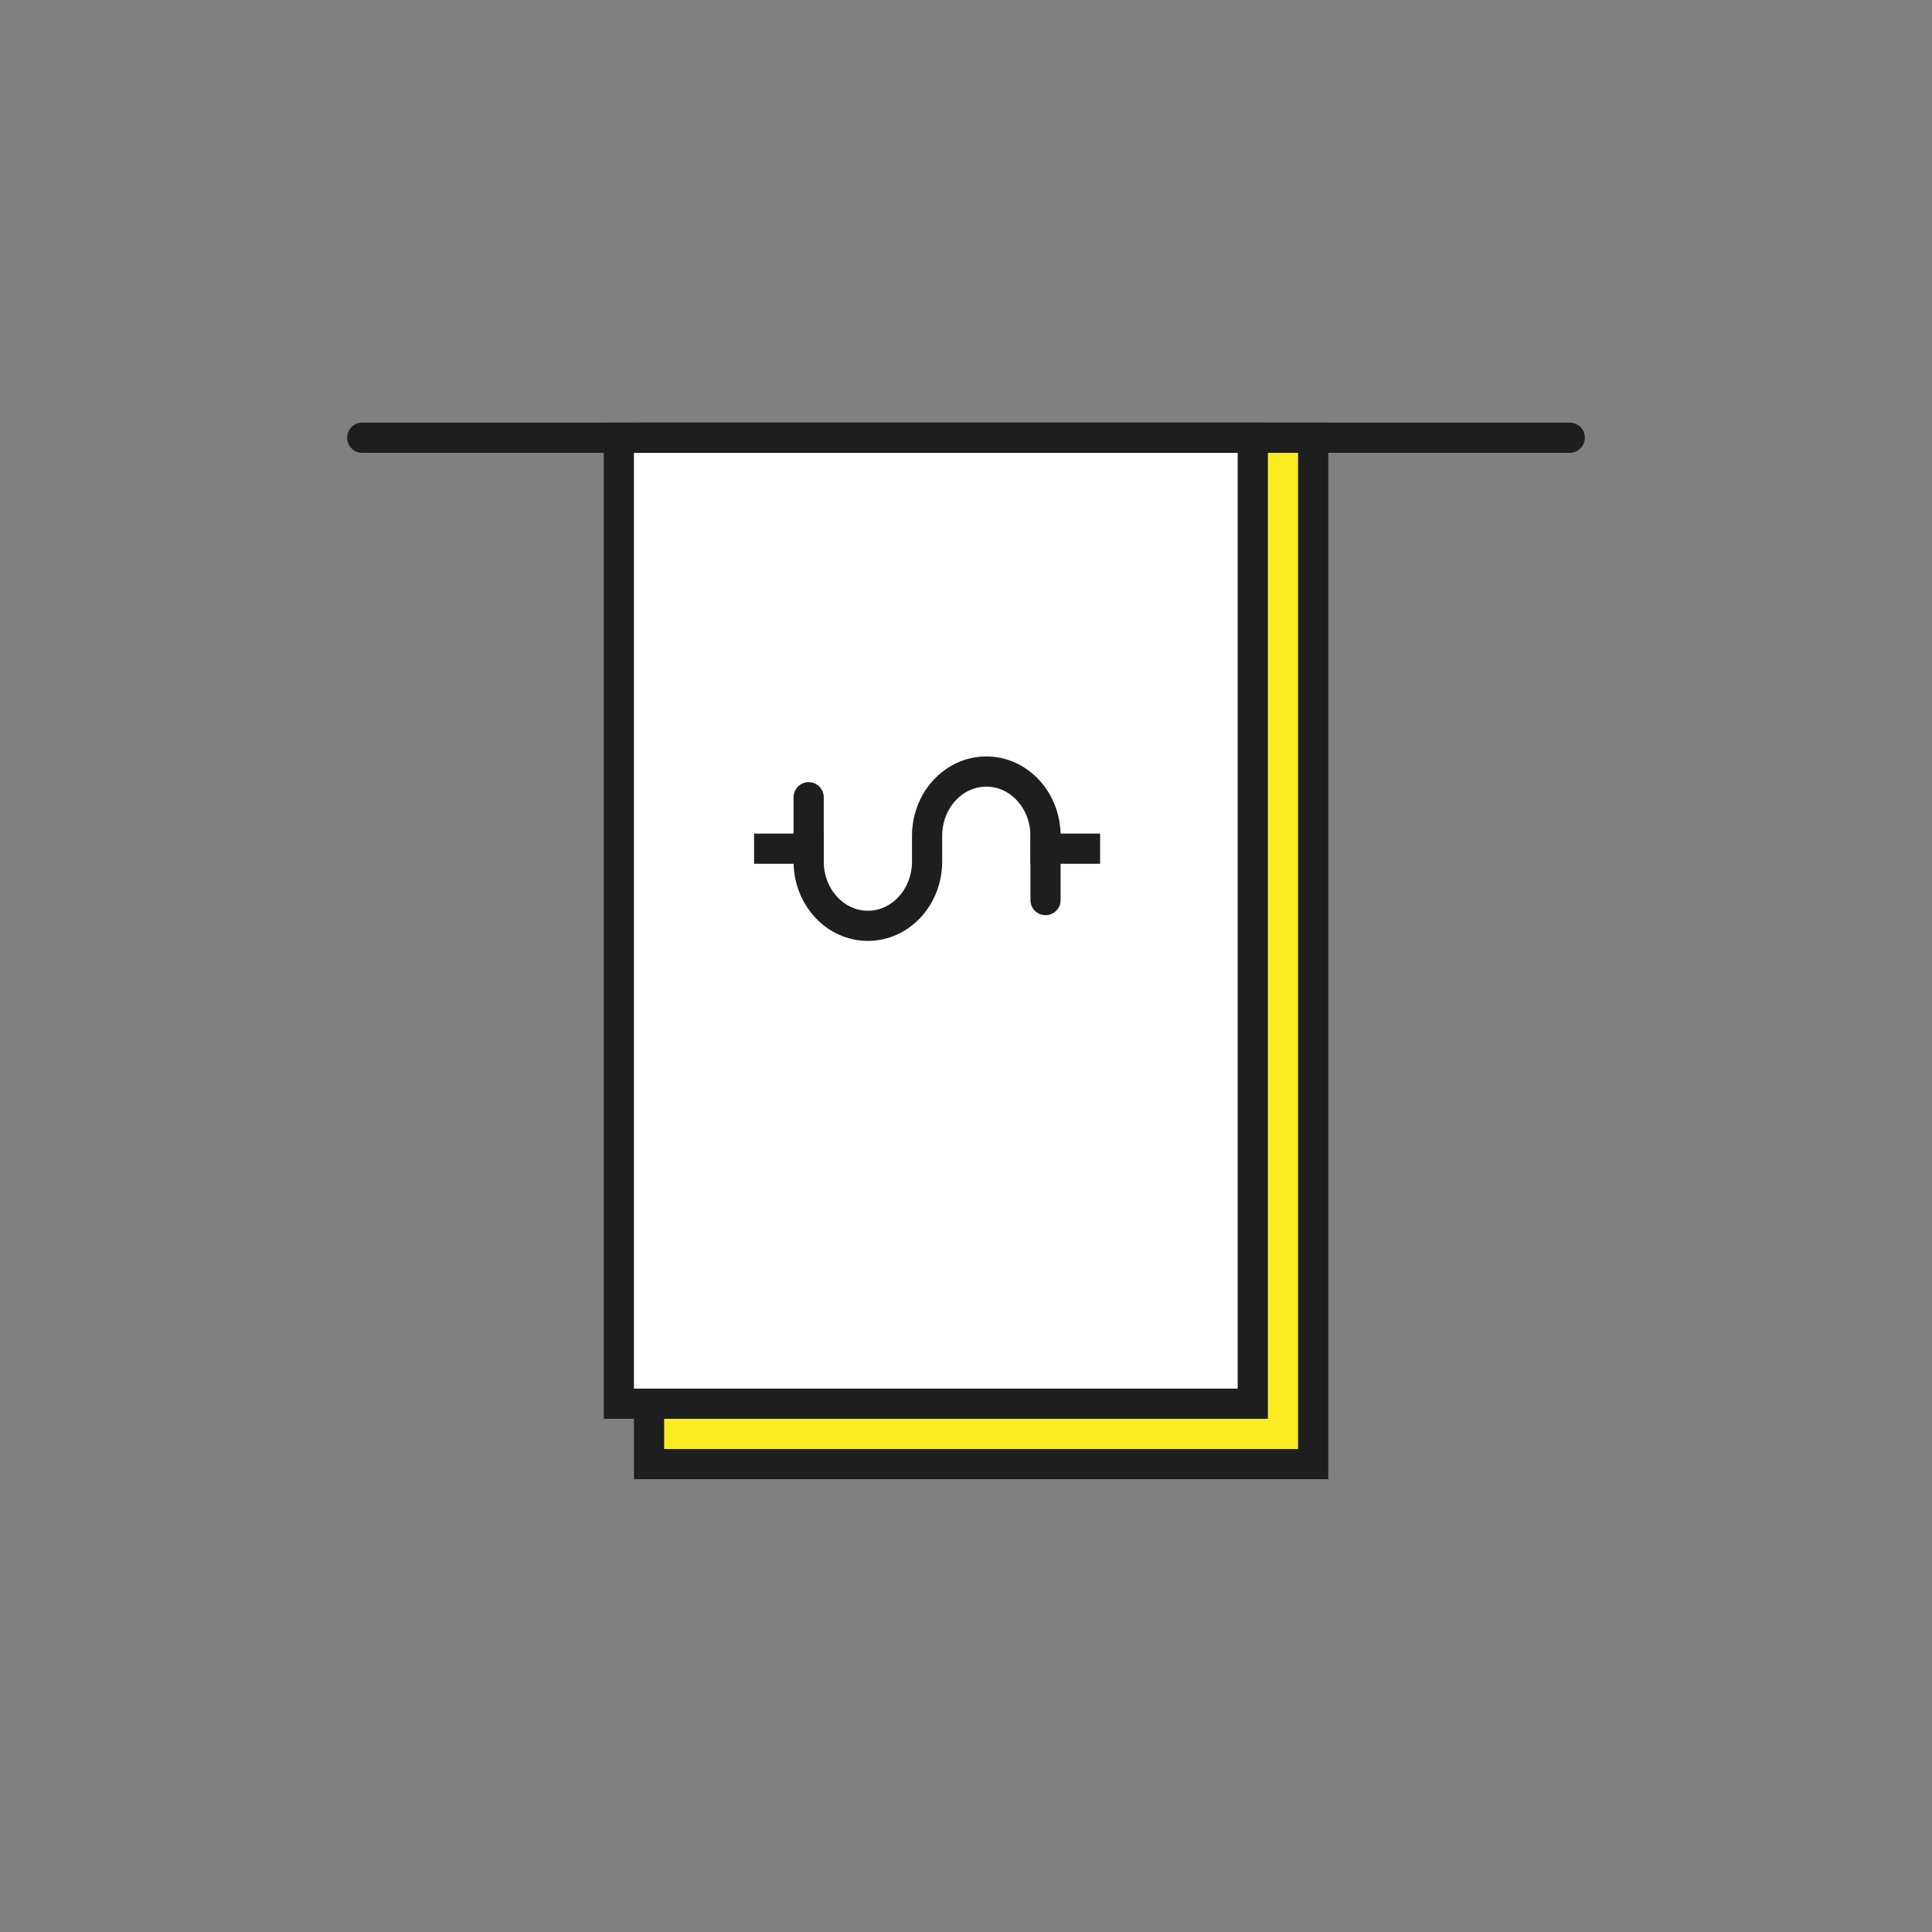 <?xml version="1.0" encoding="UTF-8"?>
<svg width="64px" height="64px" viewBox="0 0 64 64" version="1.1" xmlns="http://www.w3.org/2000/svg" xmlns:xlink="http://www.w3.org/1999/xlink">
    <rect x="0" y="0" width="64" height="64" fill="#808080" stroke="none"/>
    <title>ATM64</title>
    <g id="ATM64" stroke="none" stroke-width="1" fill="none" fill-rule="evenodd">
        <g id="04-Honeycomb-Foundation/pictogram/Medium./ATM64">
            <rect id="Bounding-Box" x="0" y="0" width="64" height="64"></rect>
            <g id="ATM" transform="translate(11.693, 14)" stroke="#1E1E1E">
                <rect id="Note-2" fill="#FAEC20" x="9.807" y="0.5" width="22" height="34"></rect>
                <g id="Note-1" stroke-linecap="square" transform="translate(8.807, 0)">
                    <rect id="Rectangle" fill="#FFFFFF" x="0" y="0.5" width="21" height="32"></rect>
                    <g id="Dollar" transform="translate(10, 14.5) rotate(90) translate(-10, -14.5) translate(7, 8.5)">
                        <line x1="2.614" y1="1.866" x2="2.614" y2="0.558" id="Path" stroke-linecap="square"></line>
                        <line x1="2.614" y1="11.02" x2="2.614" y2="9.712" id="Path" stroke-linecap="square"></line>
                        <path d="M4.317,1.866 C3.114,1.866 2.972,1.866 2.188,1.866 C1.012,1.866 0.058,2.744 0.058,3.827 C0.058,4.911 1.012,5.789 2.188,5.789 L3.04,5.789 C4.216,5.789 5.169,6.667 5.169,7.75 C5.169,8.834 4.216,9.712 3.04,9.712 C2.255,9.712 2.113,9.712 0.91,9.712" id="Oval-2" stroke-linecap="round"></path>
                    </g>
                </g>
                <line x1="0.307" y1="0.5" x2="40.307" y2="0.5" id="Line" stroke-linecap="round"></line>
            </g>
        </g>
    </g>
</svg>
